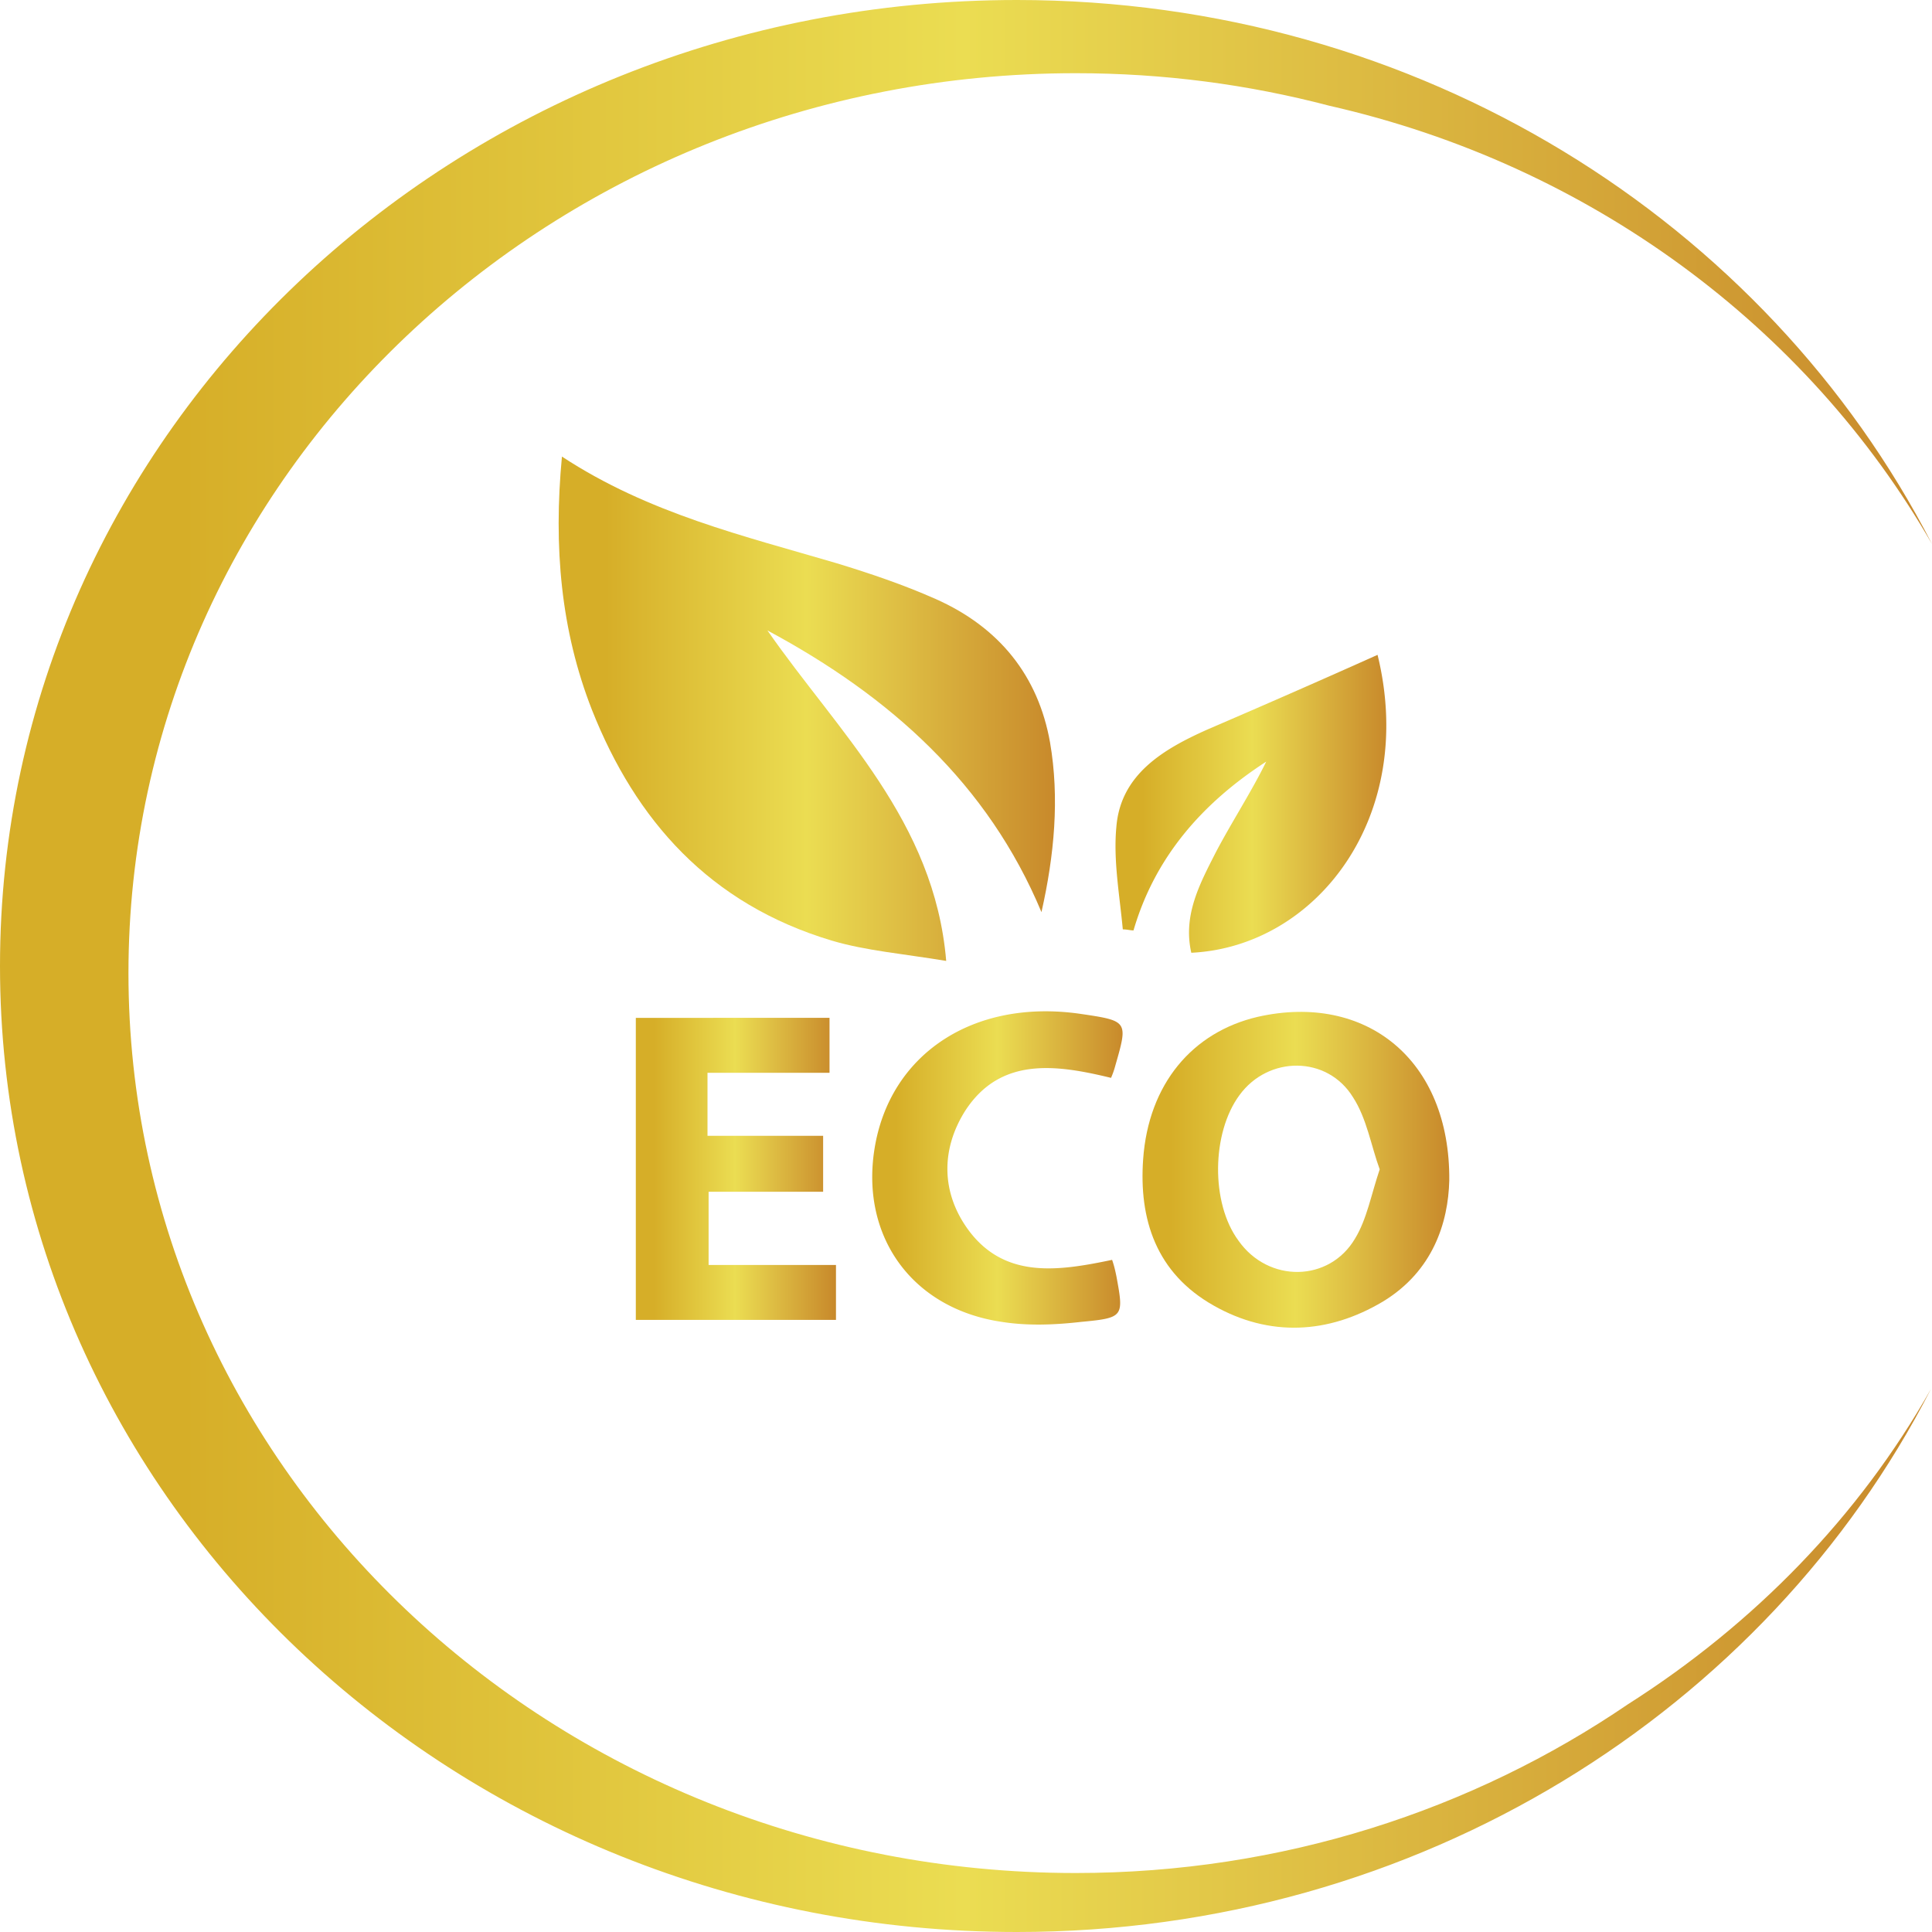 <svg width="100" height="100" fill="none" xmlns="http://www.w3.org/2000/svg"><g clip-path="url(#a)"><path d="M84.266 88.21c-8.033 5.474-17.895 8.737-28.587 8.737-27.092 0-49.03-20.842-49.03-46.579 0-25.736 21.938-46.579 49.03-46.579 4.543 0 8.92.58 13.13 1.685C82.272 8.526 93.518 16.894 100 28.158 91.413 11.474 73.463 0 52.632 0 23.546 0 0 22.368 0 50s23.546 50 52.632 50c20.83 0 38.78-11.474 47.313-28.105-3.712 6.579-9.142 12.158-15.68 16.316z" fill="url(#b)"/><path d="M39.723 32.632c6.371 3.42 11.413 7.947 14.183 14.579.665-2.948.942-5.895.443-8.79-.61-3.421-2.604-5.947-5.928-7.421-1.662-.737-3.38-1.316-5.097-1.842-4.82-1.421-9.75-2.579-14.238-5.526-.443 4.684-.055 9 1.551 13.105 2.272 5.737 6.094 10.052 12.41 11.947 1.773.527 3.712.684 5.928 1.053-.61-7.263-5.596-11.842-9.252-17.105z" fill="url(#c)"/><path d="M62.825 67.579c2.881 1.632 5.928 1.474 8.754-.21 2.604-1.58 3.38-4.106 3.435-6.264.055-6.263-4.322-9.737-9.917-8.473-3.38.79-5.651 3.473-5.928 7.368-.222 3.105.665 5.895 3.657 7.579zm1.33-10.895c1.496-2.052 4.543-2.052 5.873.105.72 1.106.941 2.527 1.385 3.737-.444 1.316-.665 2.58-1.275 3.58-1.33 2.262-4.487 2.315-6.038.105-1.44-1.948-1.385-5.58.055-7.527z" fill="url(#d)"/><path d="M42.936 55.526v-2.842H32.91v15.632h10.36v-2.842h-6.593v-3.79h5.928V58.79H36.62v-3.263h6.315z" fill="url(#e)"/><path d="M57.507 55.79a4.27 4.27 0 0 0 .221-.632c.665-2.316.665-2.316-1.828-2.684-5.54-.79-9.861 2.105-10.637 7-.72 4.526 1.94 8.263 6.593 8.947 1.33.21 2.715.158 4.1 0 2.216-.21 2.216-.263 1.828-2.368-.056-.263-.11-.527-.222-.843-2.77.58-5.54 1-7.423-1.526-1.44-1.947-1.44-4.21-.167-6.21 1.828-2.79 4.71-2.369 7.535-1.684z" fill="url(#f)"/><path d="M58.67 48.158c1.108-3.79 3.546-6.58 6.87-8.737-.775 1.579-1.773 3.105-2.604 4.684-.83 1.632-1.717 3.263-1.274 5.21 6.482-.315 11.69-7.052 9.64-15.42a630.722 630.722 0 0 1-8.754 3.842c-2.382 1.052-4.542 2.368-4.764 5.052-.166 1.737.166 3.527.332 5.316.222 0 .388.053.554.053z" fill="url(#g)"/></g><defs><linearGradient id="b" x1="0" y1="50.013" x2="99.985" y2="50.013" gradientUnits="userSpaceOnUse"><stop stop-color="#D6AE28"/><stop offset=".094" stop-color="#D6AE28"/><stop offset=".499" stop-color="#EBDD52"/><stop offset="1" stop-color="#C8892B"/></linearGradient><linearGradient id="c" x1="28.949" y1="36.67" x2="54.614" y2="36.67" gradientUnits="userSpaceOnUse"><stop stop-color="#D6AE28"/><stop offset=".094" stop-color="#D6AE28"/><stop offset=".499" stop-color="#EBDD52"/><stop offset="1" stop-color="#C8892B"/></linearGradient><linearGradient id="d" x1="59.114" y1="60.538" x2="75.016" y2="60.538" gradientUnits="userSpaceOnUse"><stop stop-color="#D6AE28"/><stop offset=".094" stop-color="#D6AE28"/><stop offset=".499" stop-color="#EBDD52"/><stop offset="1" stop-color="#C8892B"/></linearGradient><linearGradient id="e" x1="32.897" y1="60.496" x2="43.243" y2="60.496" gradientUnits="userSpaceOnUse"><stop stop-color="#D6AE28"/><stop offset=".094" stop-color="#D6AE28"/><stop offset=".499" stop-color="#EBDD52"/><stop offset="1" stop-color="#C8892B"/></linearGradient><linearGradient id="f" x1="45.148" y1="60.47" x2="58.131" y2="60.47" gradientUnits="userSpaceOnUse"><stop stop-color="#D6AE28"/><stop offset=".094" stop-color="#D6AE28"/><stop offset=".499" stop-color="#EBDD52"/><stop offset="1" stop-color="#C8892B"/></linearGradient><linearGradient id="g" x1="57.834" y1="41.566" x2="71.82" y2="41.566" gradientUnits="userSpaceOnUse"><stop stop-color="#D6AE28"/><stop offset=".094" stop-color="#D6AE28"/><stop offset=".499" stop-color="#EBDD52"/><stop offset="1" stop-color="#C8892B"/></linearGradient><clipPath id="a"><path fill="#fff" d="M0 0h100v100H0z"/></clipPath></defs></svg>
